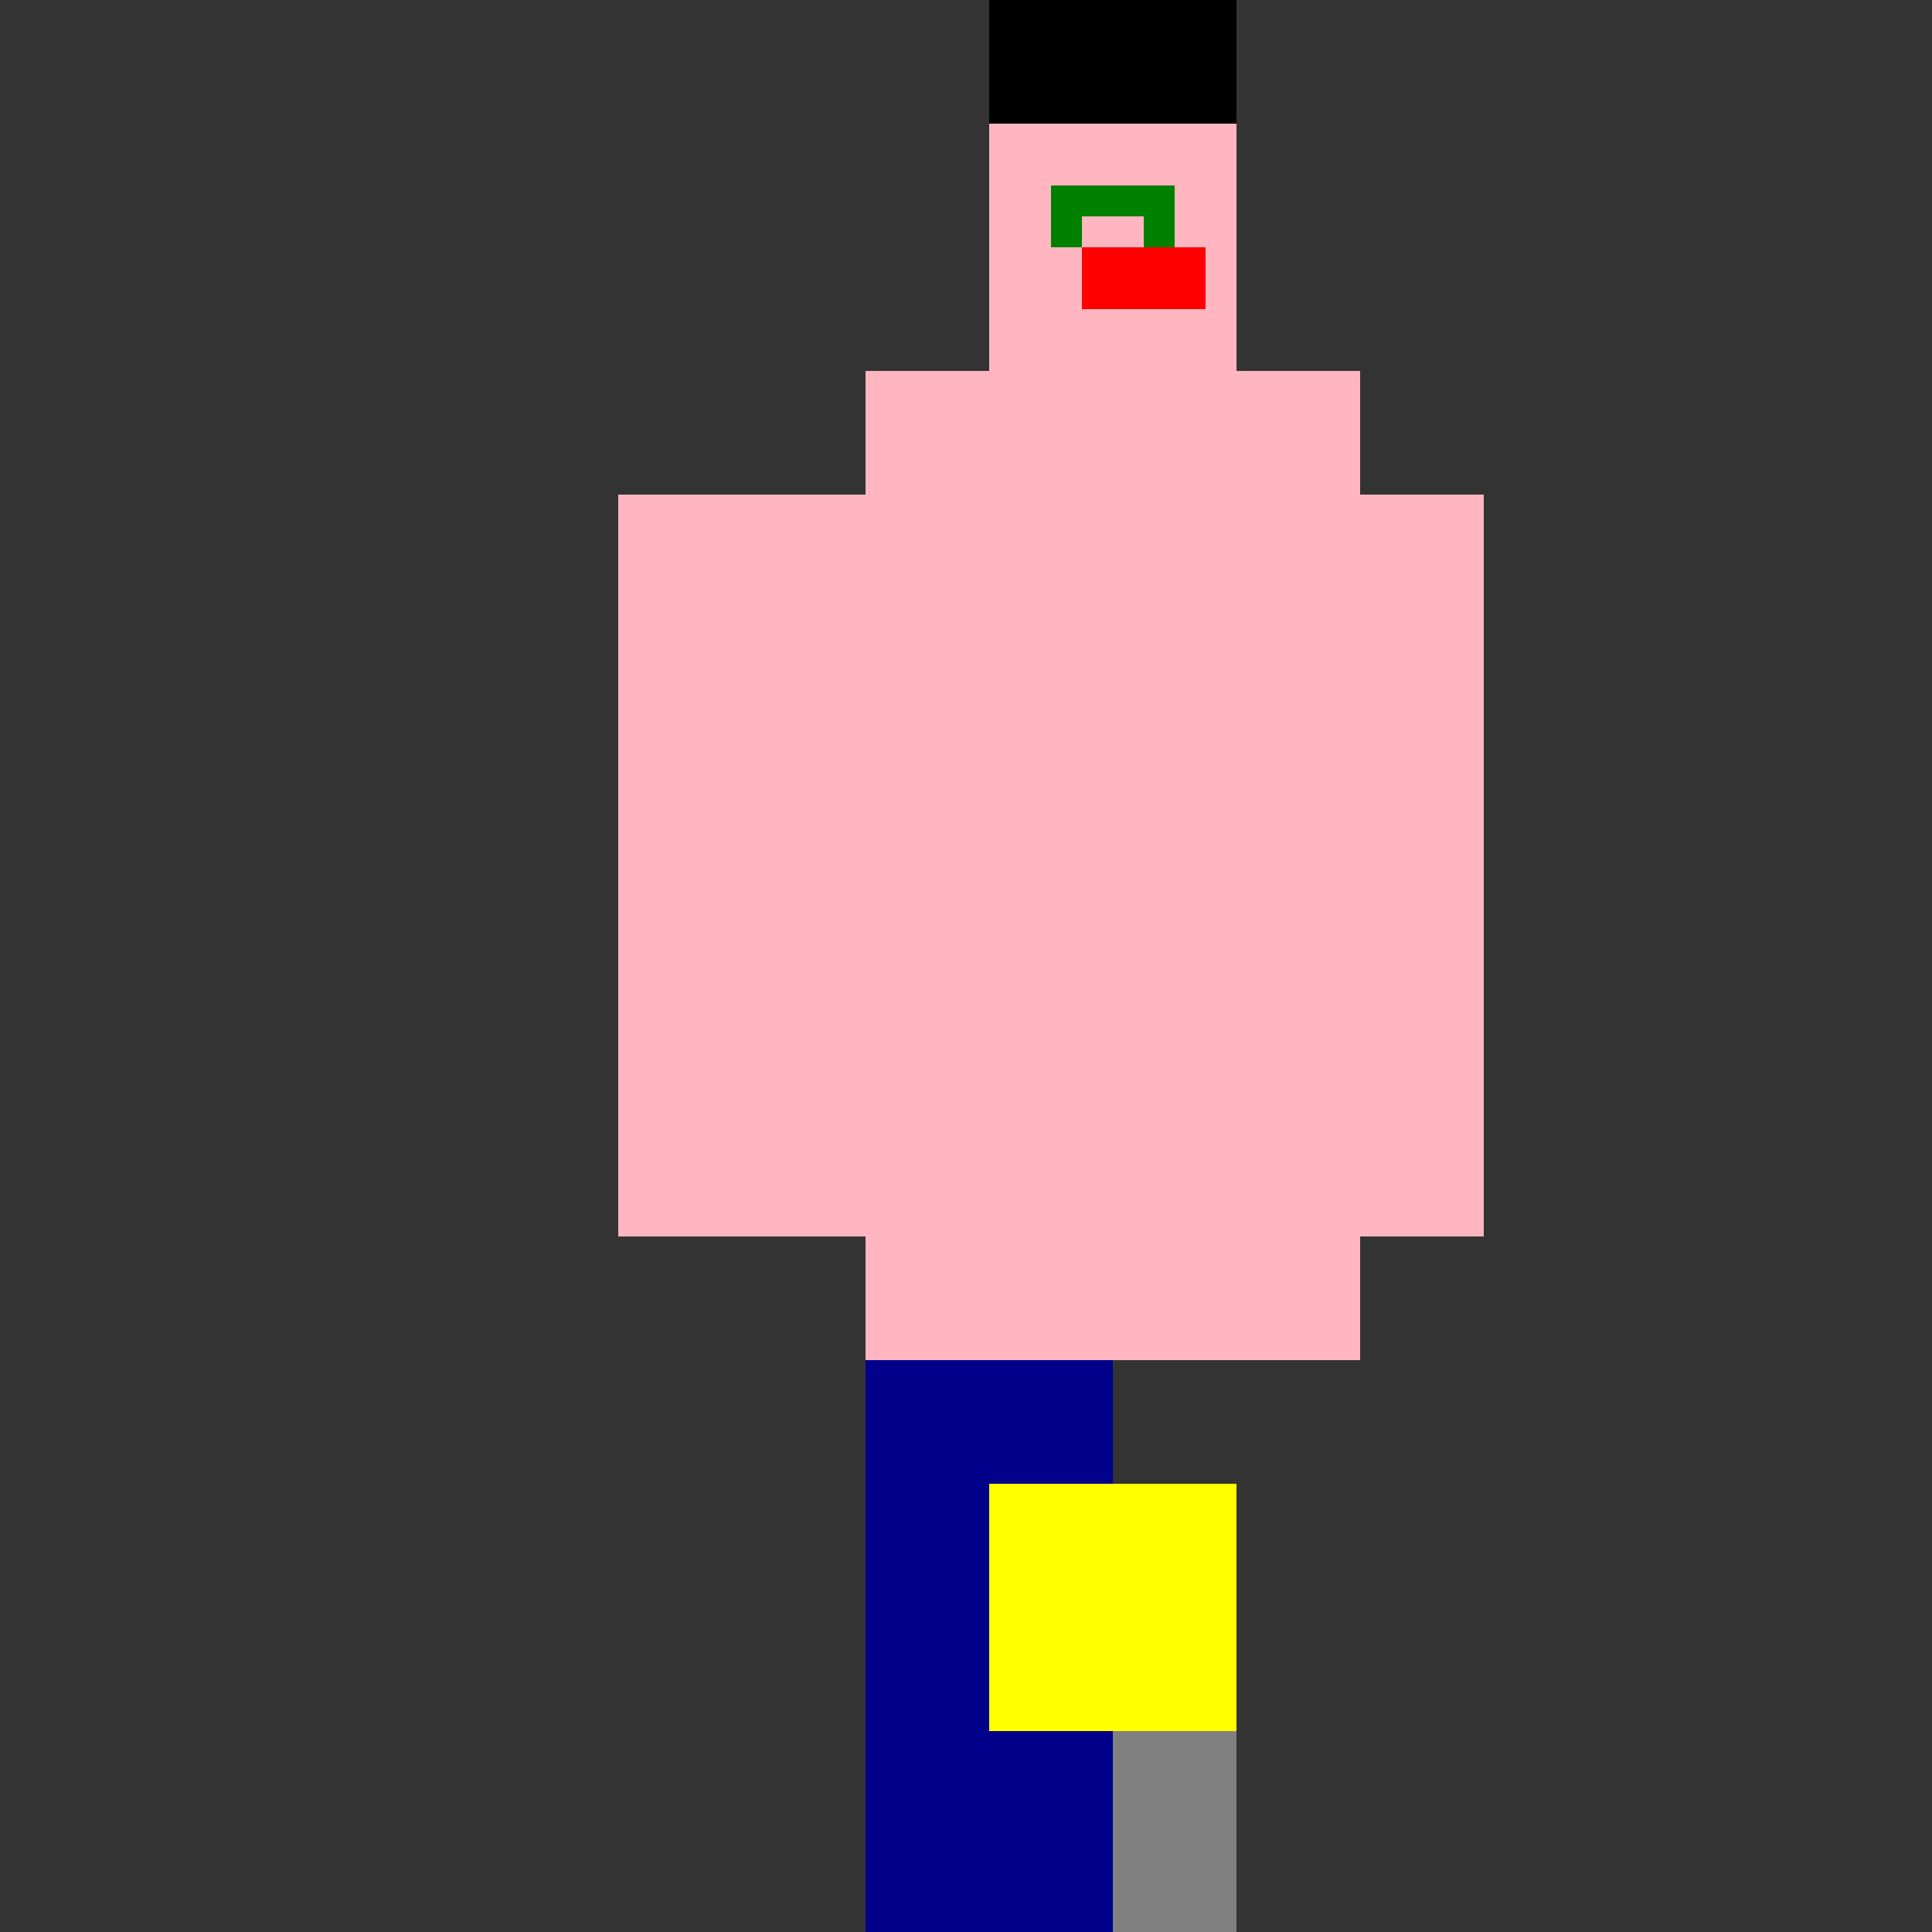 <!--

Generated by DrawGPT.
Free, open source, AI generated images in SVG, PNG, and HTML Canvas format.
https://drawgpt.ai

Created: 2023-09-26T03:15:56.365Z
Link: https://drawgpt.ai/prompt/18592/

-->
<svg xmlns="http://www.w3.org/2000/svg" xmlns:xlink="http://www.w3.org/1999/xlink" width="500" height="500"><rect width="100%" height="100%" fill="#333333" stroke="none"/><defs/><g><rect fill="lightpink" stroke="none" x="256" y="32" width="64" height="64"/><rect fill="black" stroke="none" x="256" y="0" width="64" height="32"/><rect fill="lightpink" stroke="none" x="224" y="96" width="128" height="256"/><rect fill="lightpink" stroke="none" x="160" y="128" width="64" height="192"/><rect fill="lightpink" stroke="none" x="320" y="128" width="64" height="192"/><rect fill="darkblue" stroke="none" x="224" y="352" width="64" height="160"/><rect fill="black" stroke="none" x="224" y="512" width="64" height="64"/><rect fill="gray" stroke="none" x="288" y="384" width="32" height="128"/><rect fill="green" stroke="none" x="272" y="48" width="16" height="16"/><rect fill="green" stroke="none" x="288" y="48" width="16" height="16"/><rect fill="red" stroke="none" x="280" y="64" width="32" height="16"/><rect fill="lightpink" stroke="none" x="280" y="56" width="16" height="8"/><rect fill="yellow" stroke="none" x="256" y="384" width="64" height="64"/></g></svg>